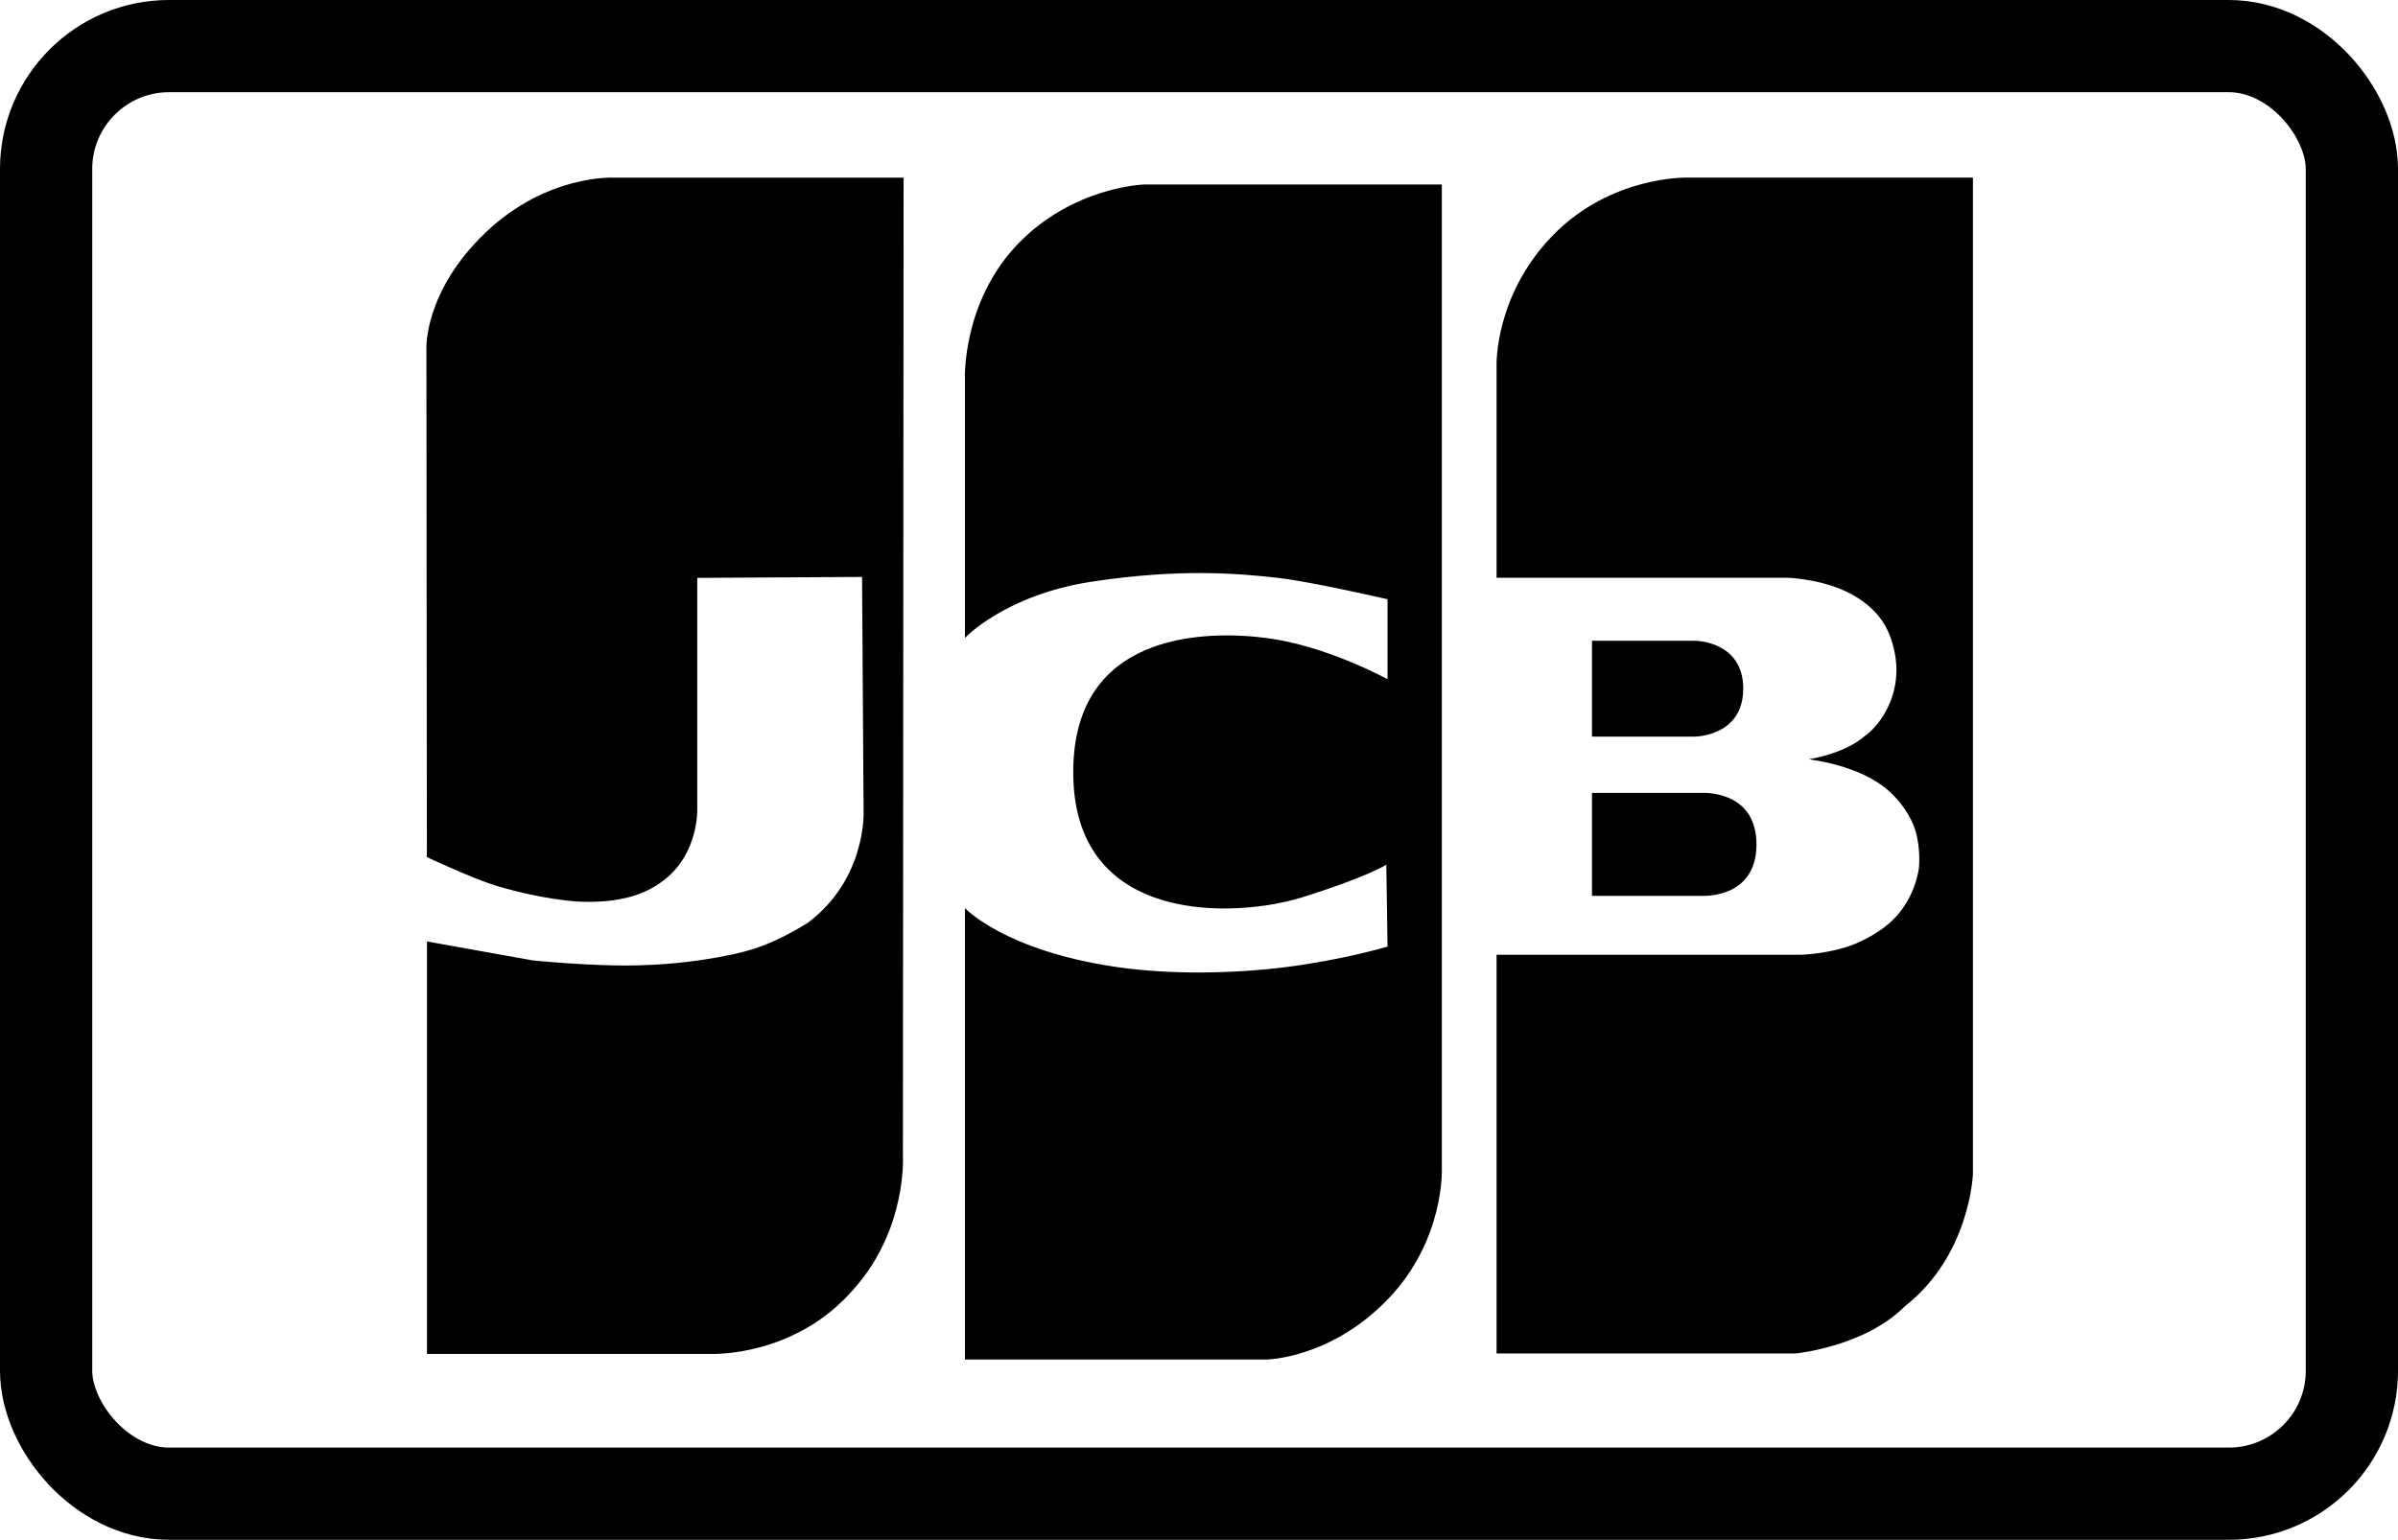 <?xml version="1.0" encoding="UTF-8" standalone="no"?>
<svg
   xmlns:sketch="http://www.bohemiancoding.com/sketch/ns"
   xmlns:dc="http://purl.org/dc/elements/1.1/"
   xmlns:cc="http://creativecommons.org/ns#"
   xmlns:rdf="http://www.w3.org/1999/02/22-rdf-syntax-ns#"
   xmlns:svg="http://www.w3.org/2000/svg"
   xmlns="http://www.w3.org/2000/svg"
   xmlns:sodipodi="http://sodipodi.sourceforge.net/DTD/sodipodi-0.dtd"
   xmlns:inkscape="http://www.inkscape.org/namespaces/inkscape"
   width="780px"
   height="501px"
   viewBox="0 0 780 501"
   version="1.1"
   id="svg2"
   inkscape:version="0.91 r13725"
   sodipodi:docname="jcb-black.svg">
  <sodipodi:namedview
     pagecolor="#ffffff"
     bordercolor="#666666"
     borderopacity="1"
     objecttolerance="10"
     gridtolerance="10"
     guidetolerance="10"
     inkscape:pageopacity="0"
     inkscape:pageshadow="2"
     inkscape:window-width="720"
     inkscape:window-height="480"
     id="namedview13"
     showgrid="false"
     inkscape:zoom="0.19871795"
     inkscape:cx="390"
     inkscape:cy="250.5"
     inkscape:window-x="0"
     inkscape:window-y="0"
     inkscape:window-maximized="0"
     inkscape:current-layer="Page-1" />
  <!-- Generator: Sketch 3.3.1 (12005) - http://www.bohemiancoding.com/sketch -->
  <title
     id="title4">jcb copy</title>
  <desc
     id="desc6">Created with Sketch.</desc>
  <defs
     id="defs8" />
  <g
     id="Page-1"
     stroke="none"
     stroke-width="1"
     fill="none"
     fill-rule="evenodd"
     sketch:type="MSPage">
    <rect
       id="Rectangle-1"
       stroke="#393939"
       stroke-width="30"
       sketch:type="MSShapeGroup"
       x="15"
       y="15"
       width="750"
       height="471"
       rx="40"
       style="stroke:#000000;stroke-opacity:1" />
    <path
       d="M161.341,288.187 C153.987,285.965 138.855,278.874 138.855,278.874 L138.701,113.323 C138.701,113.323 137.897,94.829 157.916,75.7 C177.934,56.571 199.75,57.802 199.75,57.802 L293.909,57.802 L293.693,376.07 C293.693,376.07 295.121,399.758 277.899,419.194 C258.71,441.683 231.433,440.517 231.433,440.517 L138.886,440.517 L138.886,306.323 L173.324,312.494 C173.324,312.494 186.588,313.844 199.75,314.119 C211.286,314.36 221.997,313.33 229.104,312.206 C242.699,310.057 249.722,308.175 262.591,300.374 C281.768,286.139 280.902,264.275 280.902,264.275 L280.402,187.719 L226.795,188.024 L226.795,263.262 C226.795,263.262 227.299,277.376 216.303,286.112 C211.482,289.942 204.461,293.435 191.371,293.435 C182.061,293.435 169.516,290.658 161.341,288.187 Z M313.858,207.567 L313.858,123.233 C313.858,123.233 312.903,98.575 330.815,79.672 C348.727,60.77 372.027,60.035 372.027,60.035 L468.984,60.035 L468.984,379.88 C468.984,379.88 470.17,403.38 451.316,422.847 C432.532,442.243 411.791,442.356 411.791,442.356 L313.858,442.356 L313.858,295.472 C313.858,295.472 326.821,309.418 363.577,314.694 C380.832,317.171 401.245,316.798 418.024,314.694 C436.988,312.317 451.316,307.992 451.316,307.992 L450.926,281.367 C450.926,281.367 444.122,285.598 423.328,292.031 C402.533,298.464 350.578,301.39 349.133,253.425 C347.687,205.46 391.946,205.034 411.791,207.567 C431.636,210.101 451.316,221.002 451.316,221.002 L451.316,194.968 C451.316,194.968 426.267,189.201 415.589,188.008 C402.417,186.537 383.852,184.947 355.425,189.212 C326.998,193.477 313.858,207.567 313.858,207.567 Z M486.789,310.642 L486.789,440.369 L584.14,440.369 C584.14,440.369 606.484,438.199 619.537,425.074 C640.781,408.523 641.734,382.018 641.734,382.018 L641.734,57.79 L548.896,57.79 C548.896,57.79 524.136,57.007 505.056,76.621 C485.977,96.234 486.789,119.084 486.789,119.084 L486.789,187.986 L581.227,187.986 C581.227,187.986 589.903,188.133 598.473,191.581 C605.255,194.309 611.879,199.242 614.725,206.842 C621.134,223.91 611.442,236.189 606.484,239.529 C599.956,245.305 588.277,247.062 588.277,247.062 C588.277,247.062 605.179,248.806 614.725,257.649 C617.88,260.512 621.512,265.304 622.976,270.104 C624.906,276.43 624.139,282.592 624.139,282.592 C624.139,282.592 622.976,293.444 614.066,300.789 C610.265,303.923 605.101,306.801 599.864,308.354 C592.825,310.442 586.053,310.642 586.053,310.642 L486.789,310.642 Z M517.824,208.488 L517.824,239.67 L551.328,239.67 C551.328,239.67 567.027,239.624 567.027,224.056 C567.027,208.488 551.328,208.488 551.328,208.488 L517.824,208.488 Z M553.66,257.984 L517.824,257.984 L517.824,291.486 L553.66,291.486 C553.763,291.486 571.328,292.525 571.328,274.735 C571.328,256.945 553.66,257.984 553.66,257.984 Z"
       id="Path-8"
       fill="#393939"
       sketch:type="MSShapeGroup"
       style="fill:#000000;fill-opacity:1" />
  </g>
</svg>
